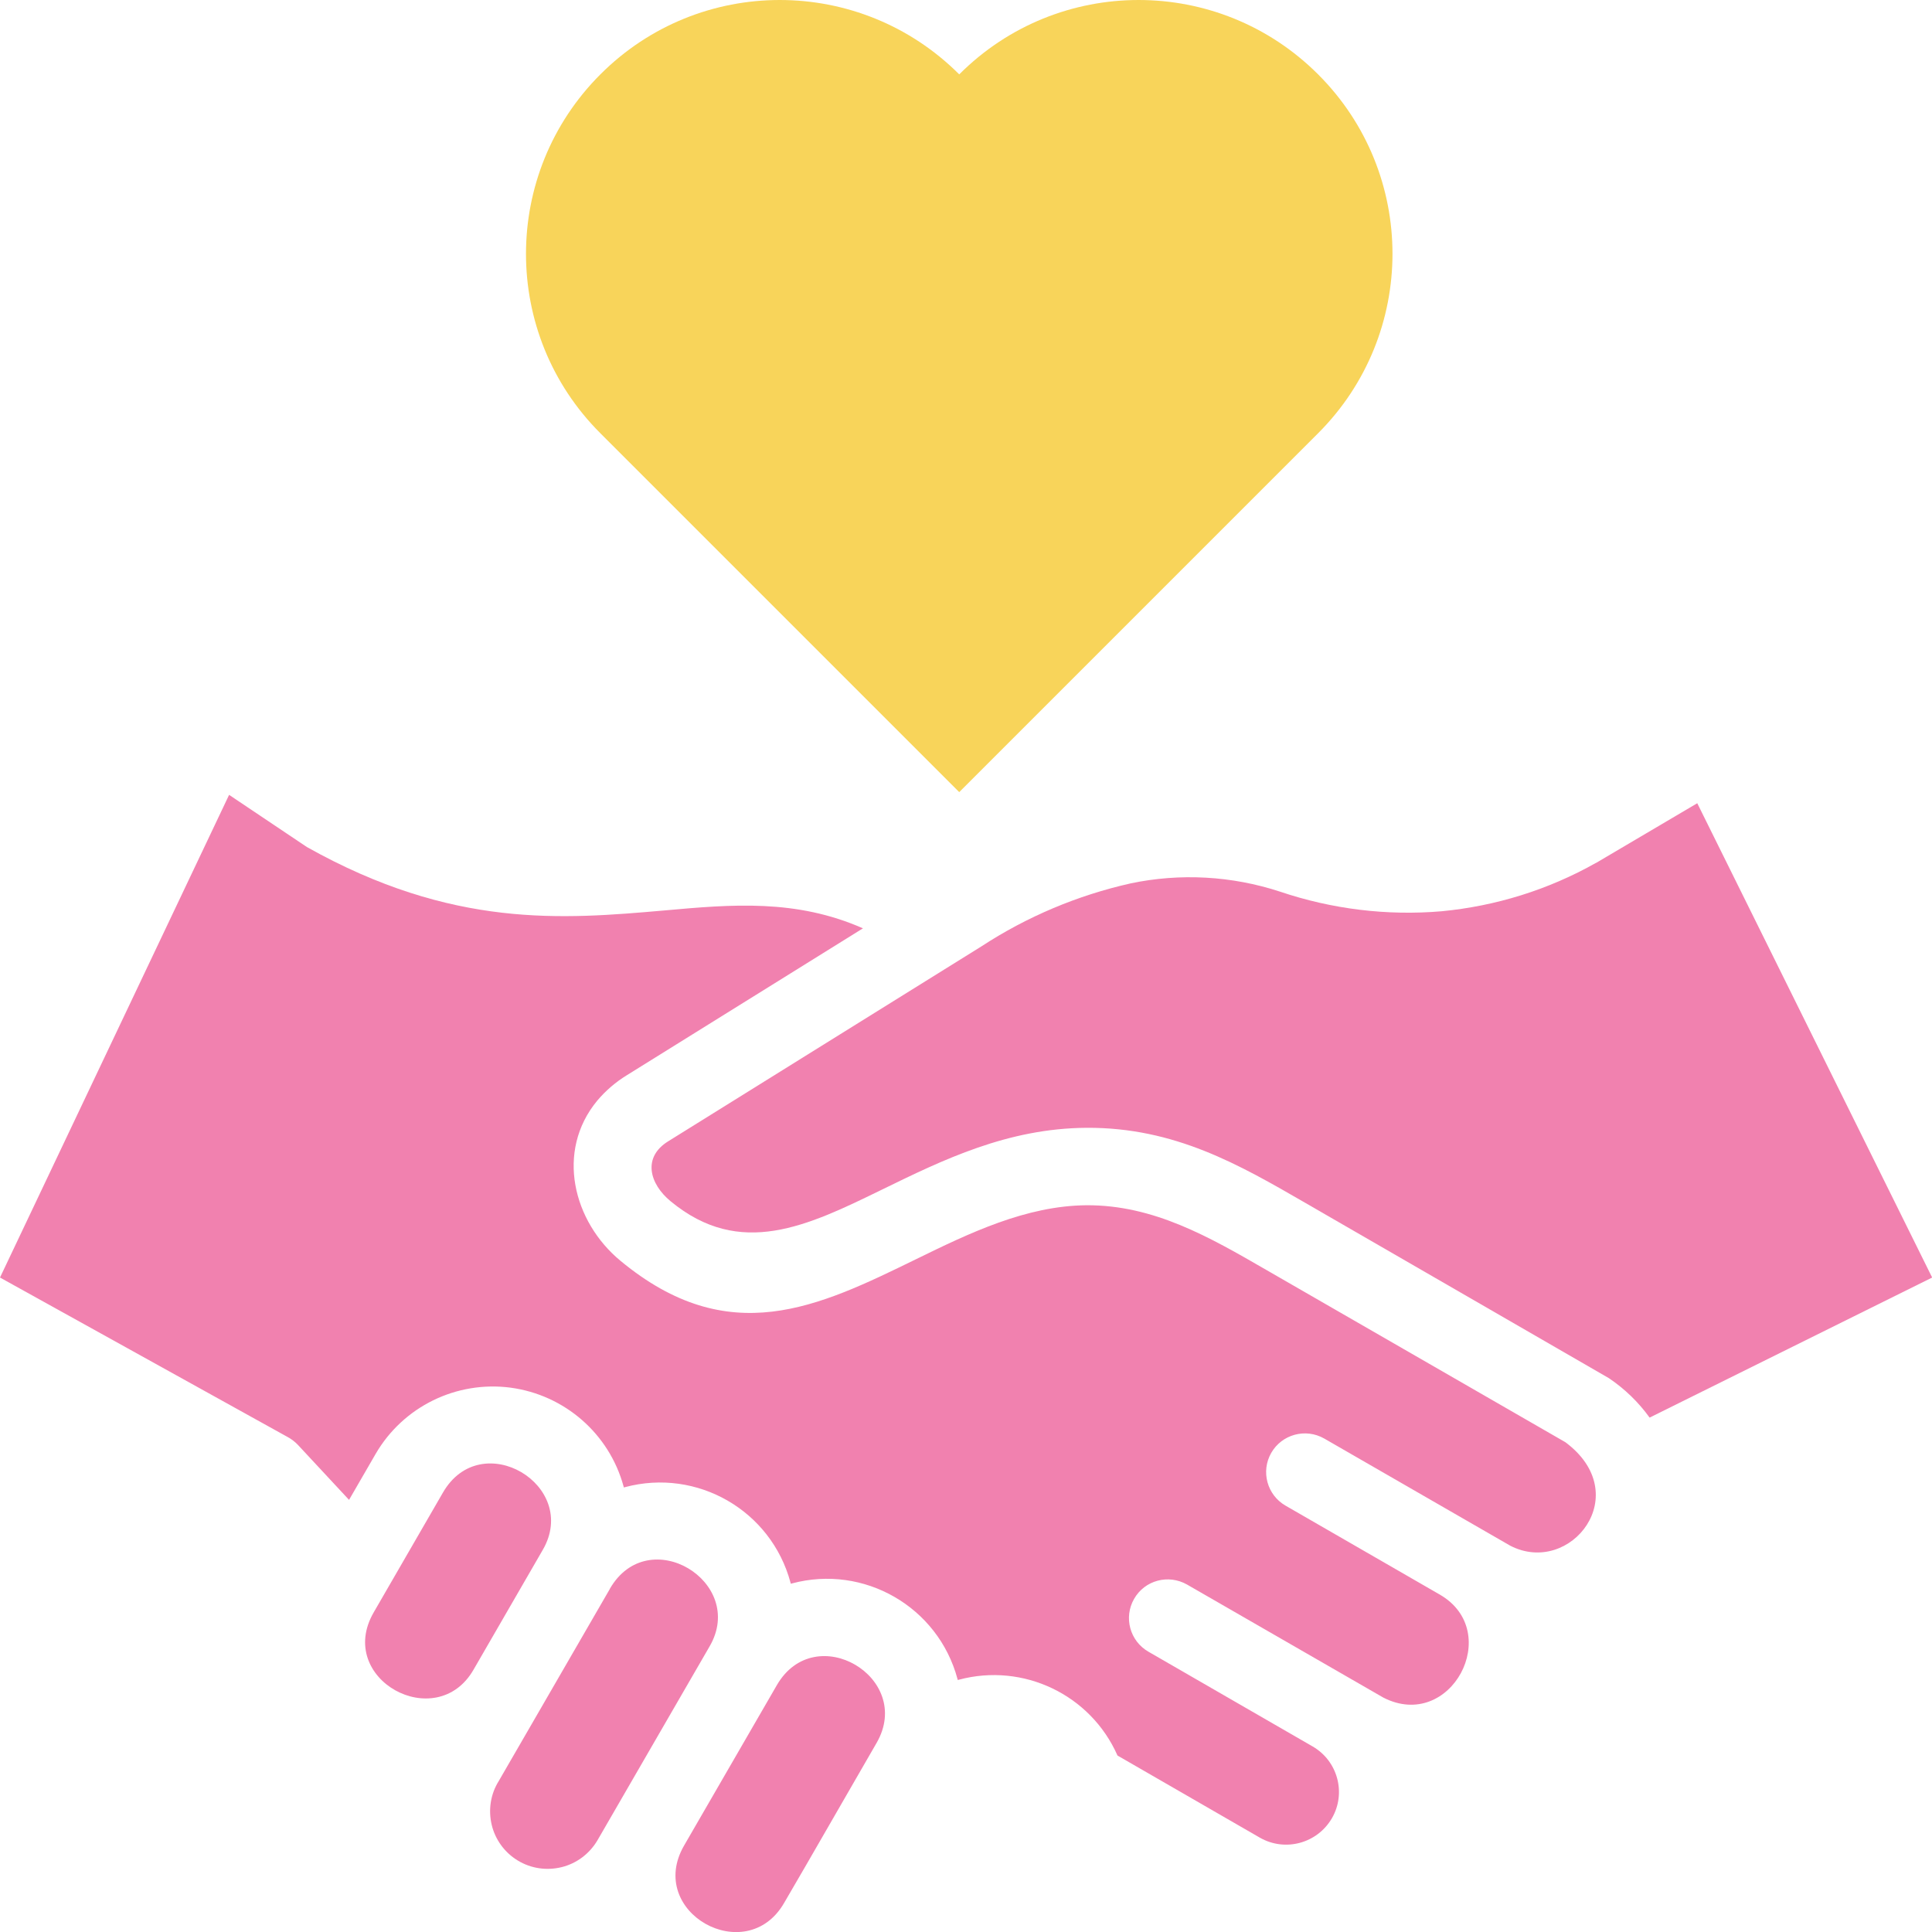 <?xml version="1.0" encoding="UTF-8"?>
<svg id="Layer_1" data-name="Layer 1" xmlns="http://www.w3.org/2000/svg" viewBox="0 0 120 120">
  <g>
    <path d="M99.12,53.6c-2.94,1.66-6.21,2.68-9.58,3-3.39.29-6.81-.13-10.04-1.22-2.99-.98-6.2-1.16-9.28-.51-3.29.74-6.43,2.06-9.26,3.91l-19.46,12.11c-1.6.99-1.17,2.63.15,3.72,4.33,3.58,8.52,1.53,13.15-.73,3.77-1.84,7.78-3.8,12.69-3.83,5.47-.03,9.48,2.29,13.58,4.66l18.86,10.89h0c.98.66,1.84,1.49,2.53,2.45l17.55-8.7-14.59-29.46-6.29,3.71Z" fill="#f181af" fill-rule="evenodd"/>
    <path d="M97.18,89.55c-6.17-3.56-12.37-7.12-18.54-10.68-3.53-2.04-6.98-4.03-11.15-4.01-3.76.03-7.28,1.73-10.59,3.35-6.1,2.98-11.62,5.67-18.35.11-2.96-2.44-4.05-6.81-1.46-9.95h0c.53-.63,1.15-1.16,1.85-1.59l14.66-9.12c-4.16-1.83-8.12-1.49-12.34-1.11-6.31.55-13.15,1.14-22.2-3.94l-4.83-3.24L0,79.35l17.82,9.88c.25.13.48.3.68.51l3.18,3.42,1.66-2.87h0c1.71-2.93,5.01-4.54,8.37-4.1,3.36.45,6.13,2.86,7.02,6.13l.02.07.07-.02c4.48-1.2,9.08,1.45,10.28,5.93l.02.07.07-.02c4.48-1.2,9.08,1.46,10.28,5.93l.02.07.07-.02c4-1.07,8.18.93,9.85,4.71l8.84,5.1c1.57.9,3.57.36,4.48-1.21.9-1.56.36-3.56-1.21-4.46l-10.19-5.88c-1.15-.66-1.55-2.13-.89-3.28.66-1.16,2.13-1.55,3.29-.89l12.19,7.02c4.19,2.15,7.49-4.08,3.52-6.39l-9.59-5.53c-1.15-.66-1.55-2.13-.89-3.28.66-1.15,2.13-1.55,3.29-.89l11.56,6.66c3.74,1.92,7.8-3.22,3.38-6.46v.02Z" fill="#f181af" fill-rule="evenodd"/>
    <path d="M48.25,104.67l-5.76,9.96c-2.39,4.14,3.86,7.63,6.21,3.57l1.32-2.27,4.43-7.68c2.33-4.05-3.82-7.69-6.2-3.58h0Z" fill="#f181af" fill-rule="evenodd"/>
    <path d="M37.88,98.69l-6.9,11.93c-.51.81-.66,1.79-.44,2.72.22.93.81,1.73,1.62,2.22.82.5,1.8.64,2.73.41.93-.23,1.72-.83,2.21-1.65,0,0,6.4-11.06,6.98-12.07,2.31-3.99-3.8-7.72-6.2-3.57h0Z" fill="#f181af" fill-rule="evenodd"/>
    <path d="M27.51,92.71l-4.3,7.44c-2.39,4.14,3.89,7.57,6.2,3.56l4.3-7.44c2.33-4.01-3.82-7.69-6.2-3.56Z" fill="#f181af" fill-rule="evenodd"/>
  </g>
  <path d="M81.87,4.62c-6.16-6.16-16.14-6.16-22.29,0-6.16-6.16-16.14-6.16-22.29,0-6.16,6.16-6.16,16.14,0,22.29l22.29,22.29,22.29-22.29c6.16-6.16,6.16-16.14,0-22.29Z" fill="#f8d45a" fill-rule="evenodd"/>
</svg>
